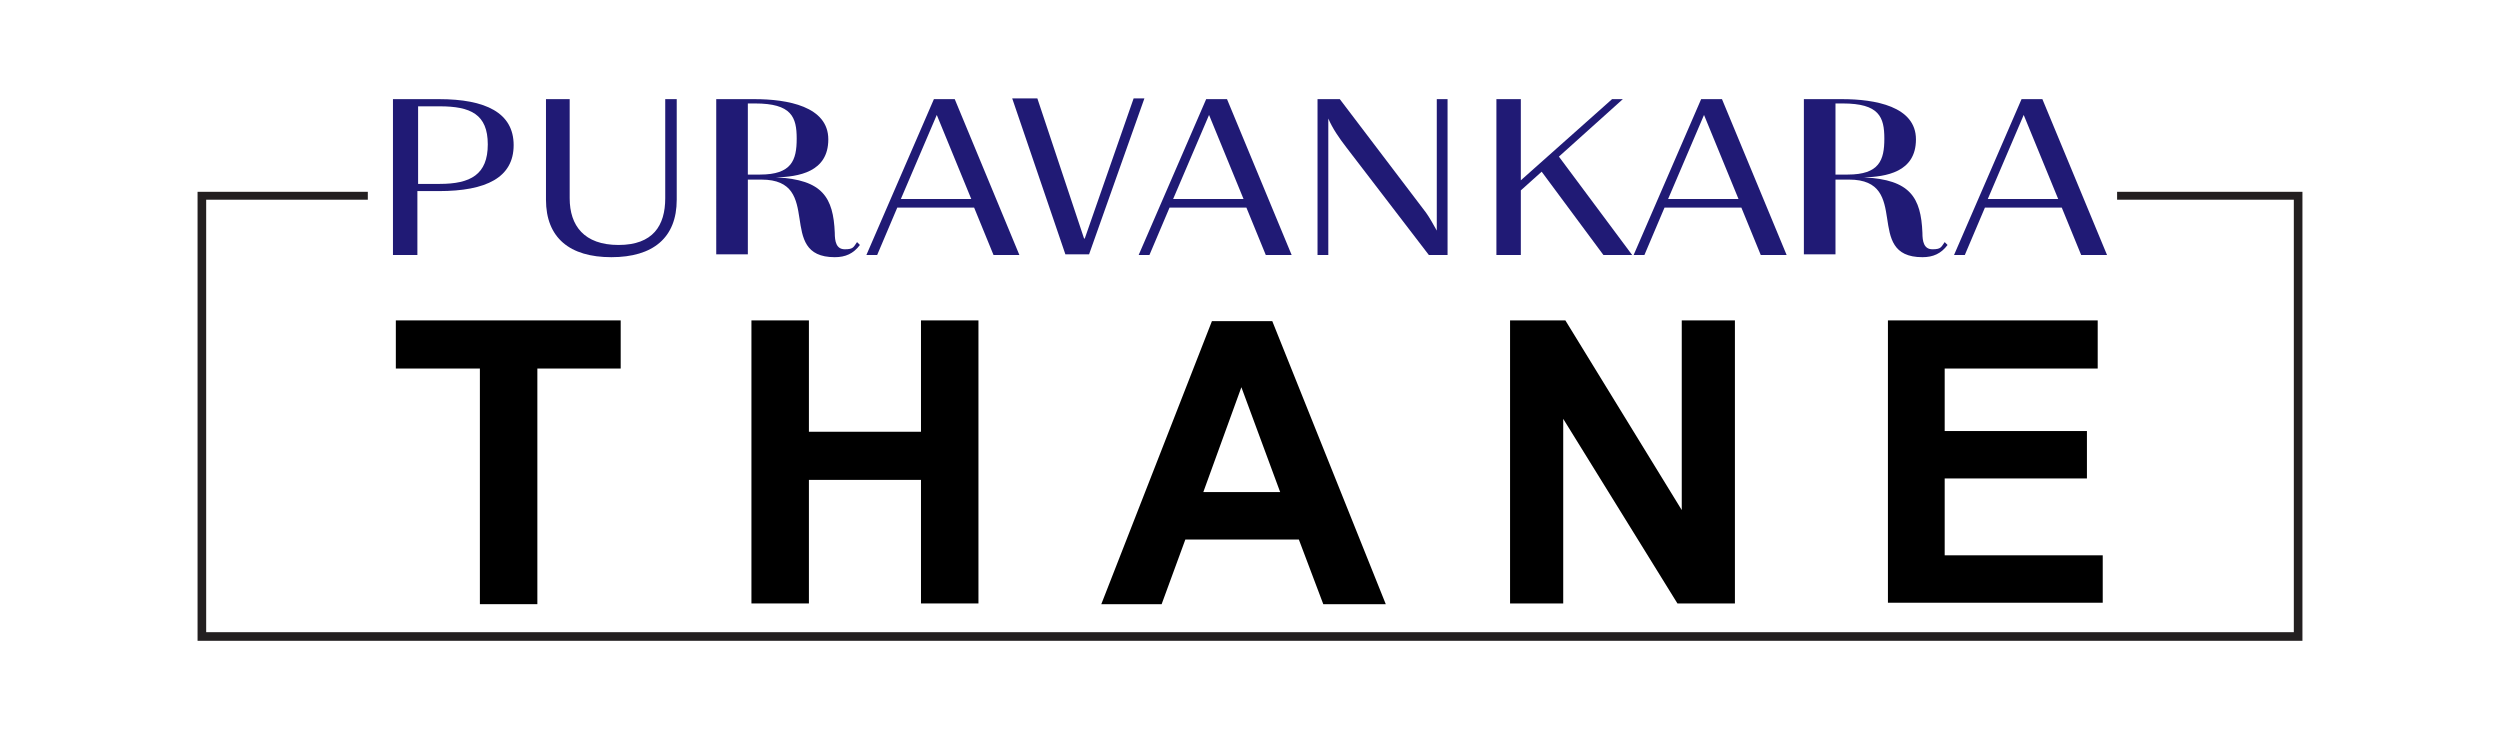 <?xml version="1.0" encoding="UTF-8"?>
<svg xmlns="http://www.w3.org/2000/svg" version="1.1" viewBox="0 0 348 104">
  <defs>
    <style>
      .cls-1 {
        fill: #201a75;
      }

      .cls-2 {
        fill: #231f20;
      }
    </style>
  </defs>
  <!-- Generator: Adobe Illustrator 28.7.1, SVG Export Plug-In . SVG Version: 1.2.0 Build 142)  -->
  <g>
    <g id="Layer_1">
      <polygon class="cls-2" points="320.5 89.2 27.5 89.2 27.5 26.7 51.2 26.7 51.2 27.8 28.7 27.8 28.7 88 319.3 88 319.3 27.8 294.7 27.8 294.7 26.7 320.5 26.7 320.5 89.2"/>
      <g>
        <path d="M66.8,84.1v-32.8h-11.7v-6.7h31.3v6.7h-11.6v32.8h-8Z"/>
        <path d="M104.6,84.1v-39.5h8v15.5h15.6v-15.5h8v39.4h-8v-17.2h-15.6v17.2h-8Z"/>
        <path d="M192.9,84.1h-8.7l-3.4-9h-15.8l-3.3,9h-8.4l15.4-39.4h8.4l15.8,39.4ZM178.2,68.5l-5.4-14.6-5.3,14.6h10.7Z"/>
        <path d="M210.2,84.1v-39.5h7.7l16.2,26.4v-26.4h7.4v39.4h-8l-15.9-25.7v25.7h-7.4Z"/>
        <path d="M262.8,84.1v-39.5h29.2v6.7h-21.3v8.7h19.8v6.6h-19.8v10.7h22v6.6h-29.9v.2Z"/>
      </g>
      <g>
        <path class="cls-1" d="M54.7,13.8h6.4c6.5,0,10.4,1.9,10.4,6.4s-3.8,6.4-10.4,6.4h-3v8.9h-3.4V13.8ZM58.2,14.8v10.8h3c4.3,0,6.7-1.3,6.7-5.5s-2.4-5.3-6.7-5.3h-3Z"/>
        <path class="cls-1" d="M92.6,13.8h1.6v14c0,5.3-3.3,8-9.1,8s-9.1-2.7-9.1-8v-14h3.3v13.8c0,3.8,2,6.5,6.8,6.5s6.5-2.7,6.5-6.5v-13.8Z"/>
        <path class="cls-1" d="M108.1,24.7c6.4.3,7.9,2.8,8.1,7.7,0,1.2.2,2.3,1.4,2.3s1.2-.3,1.7-1l.4.4c-.9,1.2-2,1.7-3.5,1.7-8.3,0-1.4-10.8-10.2-10.8h-1.9v10.4h-4.4V13.8h5.3c4.6,0,10.3,1,10.3,5.6s-4.2,5.2-7.3,5.3h0ZM104.2,24.3h1.6c4.4,0,5.1-2,5.1-5s-.7-4.9-5.8-4.9h-1v9.9Z"/>
        <path class="cls-1" d="M135.6,28.9h-10.7l-2.8,6.6h-1.5l9.4-21.7h2.9l9,21.7h-3.6l-2.7-6.6ZM125.4,27.7h9.8l-4.8-11.7-5,11.7Z"/>
        <path class="cls-1" d="M151,33.2l6.8-19.5h1.5l-7.7,21.7h-3.3l-7.4-21.7h3.5l6.5,19.5Z"/>
        <path class="cls-1" d="M173.5,28.9h-10.7l-2.8,6.6h-1.5l9.4-21.7h2.9l9,21.7h-3.6l-2.7-6.6ZM163.3,27.7h9.8l-4.8-11.7-5,11.7Z"/>
        <path class="cls-1" d="M186.5,13.8l12,15.8c.5.7,1,1.6,1.5,2.5V13.8h1.5v21.7h-2.6l-11.5-15c-1-1.3-1.9-2.6-2.5-4v19h-1.5V13.8h3.1Z"/>
        <path class="cls-1" d="M225.9,13.8l-8.9,8,10.2,13.7h-4l-8.6-11.6-2.9,2.6v9h-3.4V13.8h3.4v11.3l12.7-11.3h1.5Z"/>
        <path class="cls-1" d="M242.4,28.9h-10.7l-2.8,6.6h-1.5l9.4-21.7h2.9l9,21.7h-3.6l-2.7-6.6ZM232.2,27.7h9.8l-4.8-11.7-5,11.7Z"/>
        <path class="cls-1" d="M259.5,24.7c6.4.3,7.9,2.8,8.1,7.7,0,1.2.2,2.3,1.4,2.3s1.2-.3,1.7-1l.4.4c-.9,1.2-2,1.7-3.5,1.7-8.3,0-1.4-10.8-10.2-10.8h-1.9v10.4h-4.4V13.8h5.3c4.6,0,10.3,1,10.3,5.6s-4.2,5.2-7.3,5.3h0ZM255.6,24.3h1.6c4.4,0,5.1-2,5.1-5s-.7-4.9-5.8-4.9h-1v9.9Z"/>
        <path class="cls-1" d="M287,28.9h-10.7l-2.8,6.6h-1.5l9.4-21.7h2.9l9,21.7h-3.6l-2.7-6.6ZM276.7,27.7h9.8l-4.8-11.7-5,11.7Z"/>
      </g>
    </g>
  </g>
</svg>